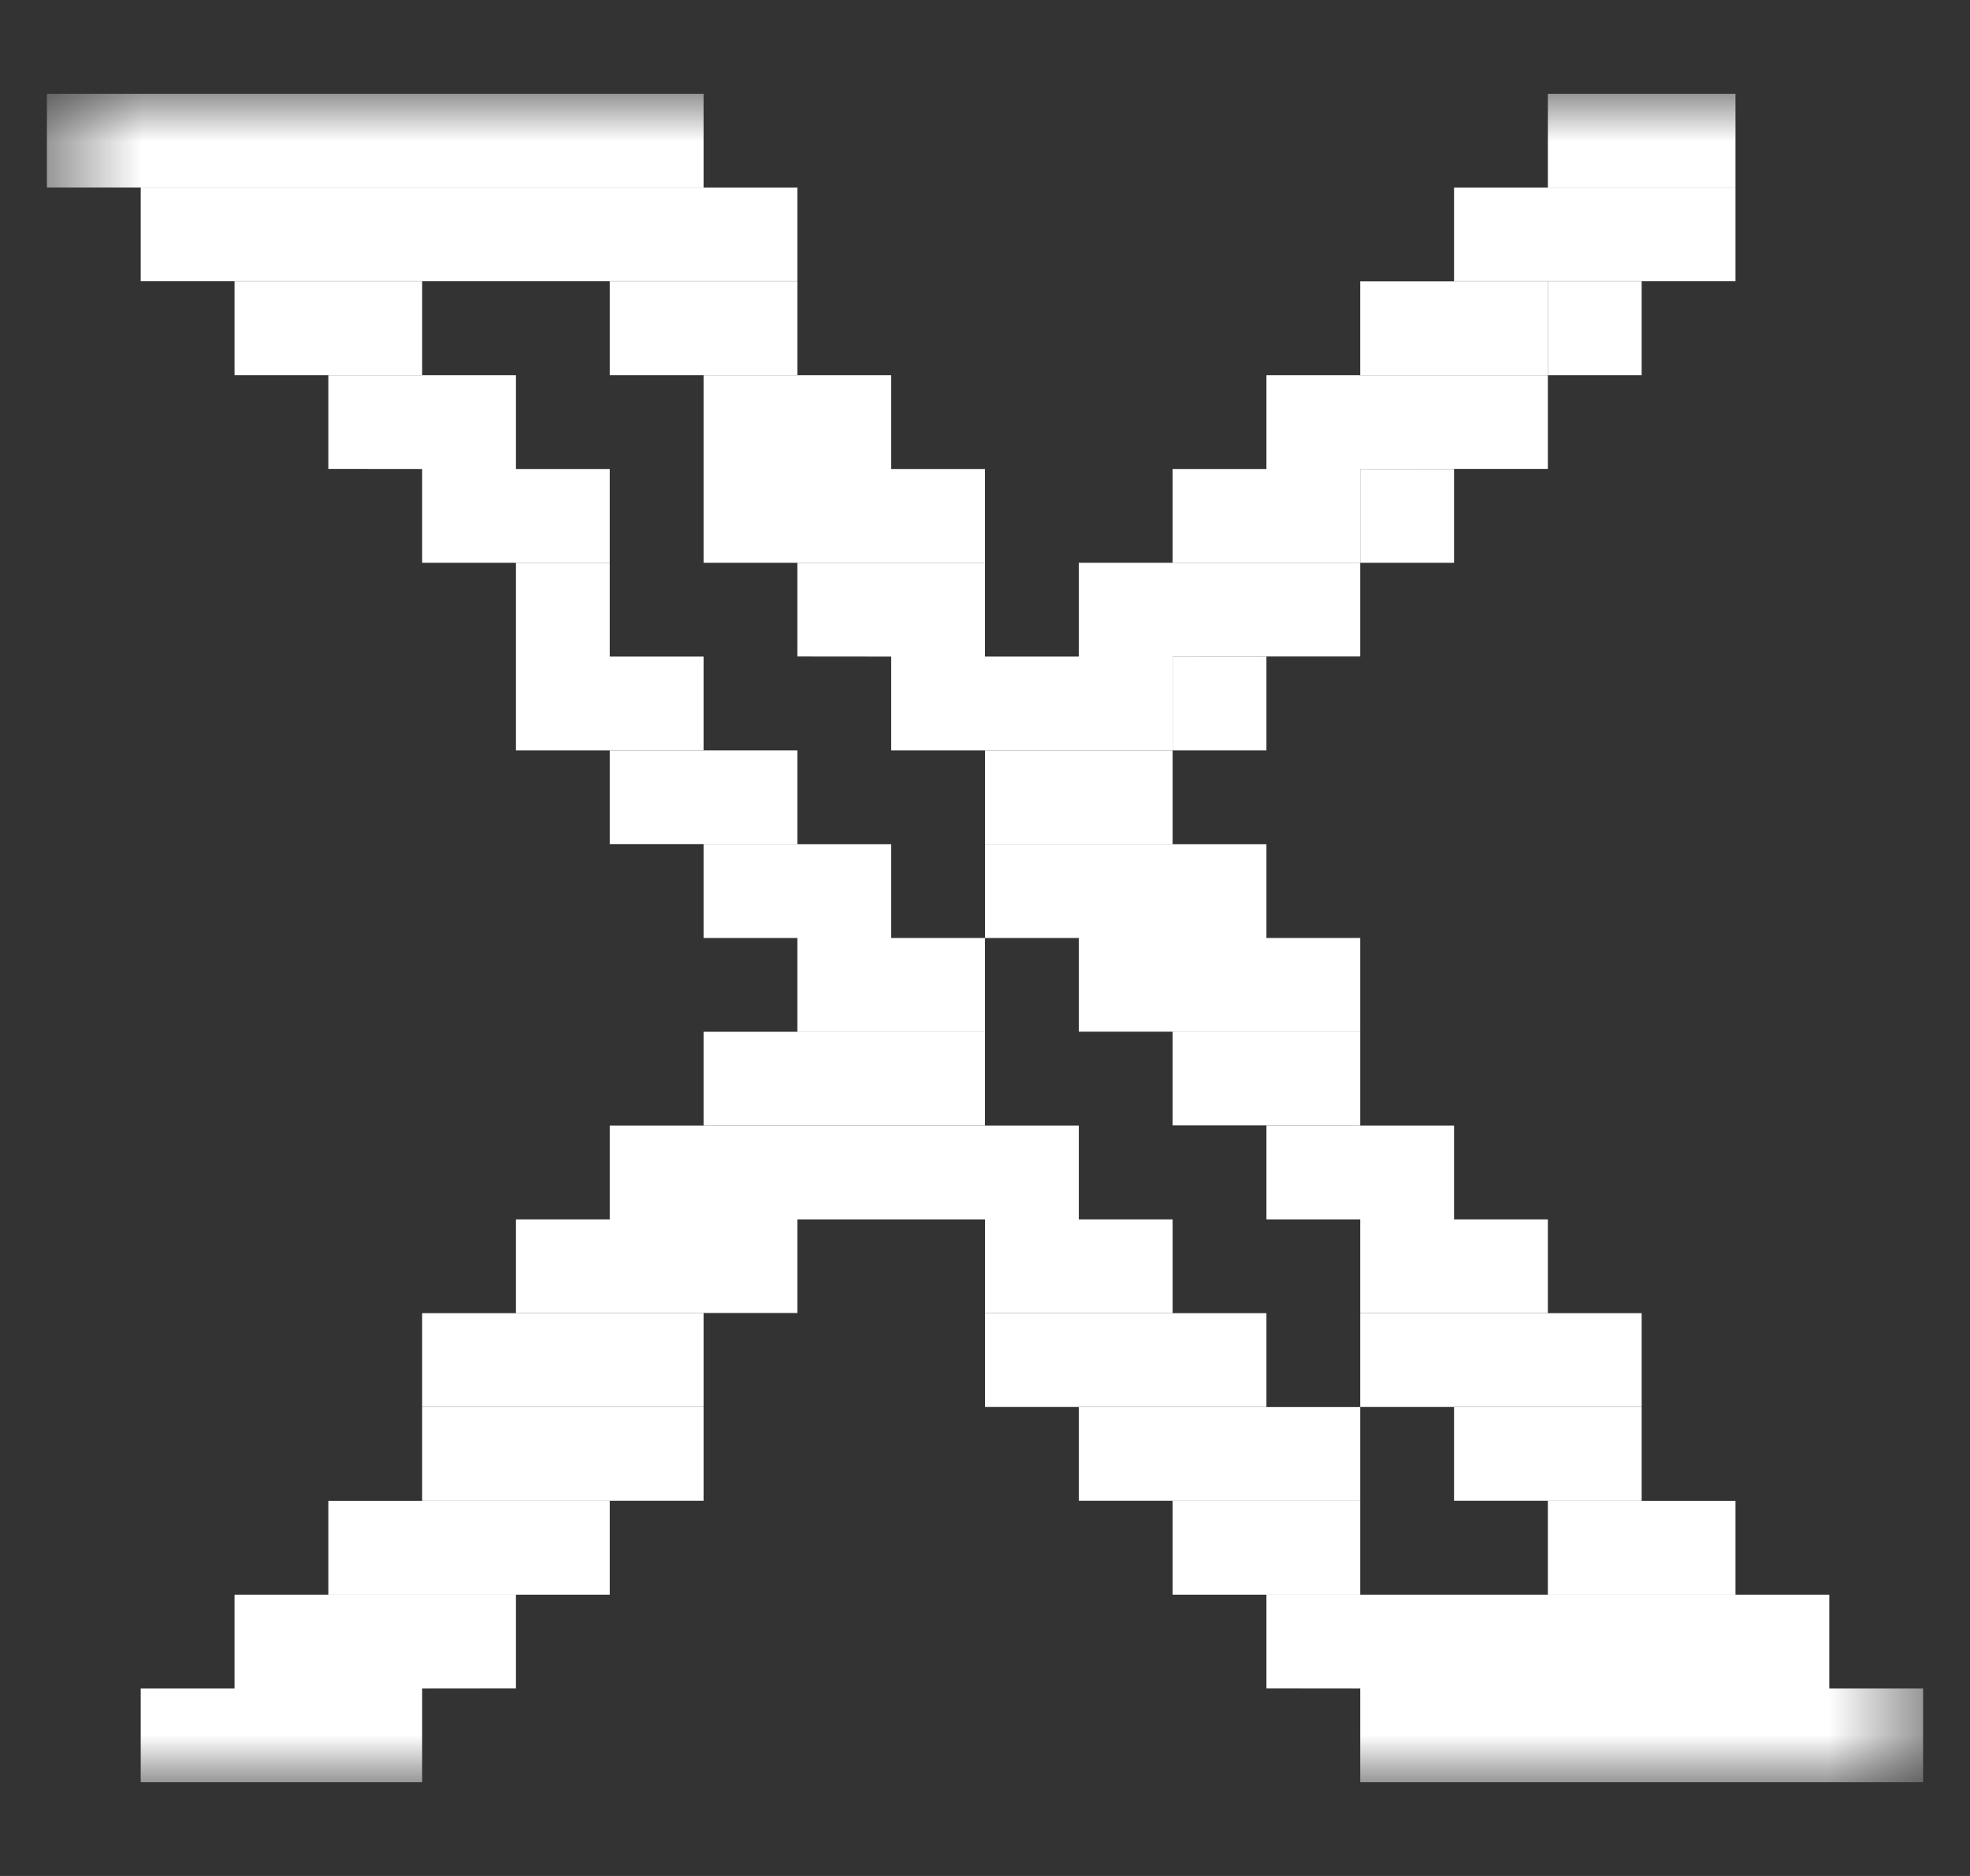 <svg width="21" height="20" viewBox="0 0 21 20" fill="none" xmlns="http://www.w3.org/2000/svg">
<rect x="0" y="0" width="21" height="20" fill="#333333" stroke="none"/>
<mask id="mask0_3128_250" style="mask-type:luminance" maskUnits="userSpaceOnUse" x="0" y="1" width="21" height="18">
<path d="M0.5 1H20.5V19H0.5V1Z" fill="white"/>
</mask>
<g mask="url(#mask0_3128_250)">
<path d="M20.5 18.001H19.5V19.001H20.5V18.001ZM19.5 18.001H18.5V19.001H19.5V18.001ZM18.5 18.001H17.5V19.001H18.5V18.001ZM17.5 18.001H16.5V19.001H17.5V18.001ZM16.5 18.001H15.5V19.001H16.5V18.001ZM15.5 18.001H14.5V19.001H15.5V18.001ZM4.5 18.001H3.5V19.001H4.5V18.001ZM3.5 18.001H2.5V19.001H3.5V18.001ZM2.5 18.001H1.5V19.001H2.5V18.001ZM19.5 17.001H18.5V18.001H19.5V17.001ZM18.5 17.001H17.5V18.001H18.5V17.001ZM17.5 17.001H16.5V18.001H17.5V17.001ZM16.5 17.001H15.5V18.001H16.5V17.001ZM15.5 17.001H14.5V18.001H15.5V17.001ZM14.5 17.001H13.5V18L14.5 18.001V17.001ZM5.5 17.001H4.5V18.001L5.5 18V17.001ZM4.5 17.001H3.5V18.001H4.5V17.001ZM3.5 17.001H2.5V18.001H3.5V17.001Z" fill="white"/>
<path d="M18.5 16.001H17.5V17.001H18.5V16.001ZM17.5 16.001H16.5V17.001H17.5V16.001ZM14.5 16.001H13.5V17.001H14.5V16.001ZM13.5 16.001H12.5V17.001H13.5V16.001ZM6.5 16.001H5.5V17.001H6.5V16.001ZM5.5 16.001H4.5V17.001H5.5V16.001ZM4.5 16.001H3.5V17.001H4.5V16.001ZM17.5 15.001H16.5V16H17.5V15V15.001ZM16.5 15.001H15.5V16H16.5V15V15.001ZM14.5 15.001H13.5V16H14.5V15V15.001ZM13.5 15.001H12.5V16H13.5V15V15.001ZM12.5 15.001H11.5V16H12.5V15V15.001ZM7.5 15.001H6.5V16H7.5V15V15.001ZM6.5 15.001H5.5V16H6.5V15V15.001ZM5.5 15.001H4.5V16H5.5V15V15.001Z" fill="white"/>
<path d="M17.5 14H16.5V15H17.5V14ZM16.5 14H15.5V15H16.5V14ZM15.5 14H14.5V15H15.5V14ZM13.5 14H12.5V15H13.5V14ZM12.5 14H11.5V15H12.5V14ZM11.5 14H10.5V15H11.5V14ZM7.5 14H6.5V15H7.5V14ZM6.5 14H5.5V15H6.5V14ZM5.5 14H4.5V15H5.5V14ZM16.5 13H15.5V13.998H16.5V13ZM15.5 13H14.5V13.998H15.5V13ZM12.5 13H11.5V13.998H12.5V13ZM11.5 13H10.5V13.998H11.5V13ZM8.5 13H7.5V13.998H8.5V13ZM7.5 13H6.5V13.998H7.5V13ZM6.5 13H5.5V13.998H6.5V13ZM15.5 12H14.5V13H15.5V12ZM14.5 12H13.5V13H14.5V12ZM11.5 12H10.5V13H11.5V12ZM10.5 12H9.5V13H10.5V12ZM9.5 12H8.5V13H9.5V12ZM8.5 12H7.5V13H8.5V12ZM7.5 12H6.5V13H7.5V12ZM14.5 11H13.5V11.998H14.5V11ZM13.5 11H12.5V11.998H13.5V11ZM10.5 11H9.5V11.998H10.5V11ZM9.5 11H8.5V11.998H9.5V11ZM8.5 11H7.5V11.998H8.5V11ZM14.5 10H13.5V10.999H14.5V10ZM13.5 10H12.5V10.999H13.5V10ZM12.5 10H11.5V10.999H12.5V10ZM10.5 10H9.5V10.999H10.5V10ZM9.5 10H8.5V10.999H9.5V10ZM13.5 9H12.5V10H13.5V9ZM12.5 9H11.5V10H12.5V9ZM11.5 9H10.5V10H11.5V9ZM9.5 9H8.5V10H9.5V9ZM8.5 9H7.5V10H8.5V9ZM12.5 8H11.5V8.999H12.5V8ZM11.5 8H10.5V8.999H11.5V8ZM8.5 8H7.5V8.999H8.5V8ZM7.5 8H6.5V8.999H7.5V8ZM13.5 7H12.5V8H13.5V7Z" fill="white"/>
<path d="M12.5 7H11.5V8H12.5V7ZM11.5 7H10.5V8H11.5V7ZM10.5 7H9.5V8H10.5V7ZM7.5 7H6.5V8H7.5V7ZM6.5 7H5.5V8H6.5V7ZM14.5 6H13.5V6.999H14.5V6ZM13.5 6H12.5V7L13.5 6.999V6ZM12.5 6H11.5V7H12.5V6ZM10.5 6H9.5V7H10.5V6ZM9.5 6H8.5V6.999L9.5 7V6ZM6.5 6H5.5V7H6.5V6ZM15.5 5H14.5V6H15.5V5Z" fill="white"/>
<path d="M14.5 5H13.5V6H14.5V5ZM13.5 5H12.5V6H13.5V5ZM10.5 5H9.5V6H10.5V5ZM9.5 5H8.5V6H9.5V5ZM8.5 5H7.5V6H8.5V5ZM6.5 5H5.5V6H6.5V5ZM5.5 5H4.5V6H5.5V5ZM16.5 4H15.5V4.999H16.5V4ZM15.5 4H14.5V5L15.5 4.999V4ZM14.5 4H13.5V5H14.5V4ZM9.5 4H8.5V5H9.5V4ZM8.5 4H7.5V5H8.5V4ZM5.5 4H4.5V5H5.5V4ZM4.5 4H3.5V4.999L4.5 5V4ZM17.5 3H16.5V4H17.5V3Z" fill="white"/>
<path d="M16.5 3H15.5V4H16.5V3ZM15.5 3H14.5V4H15.5V3ZM8.5 3H7.5V4H8.5V3ZM7.5 3H6.5V4H7.5V3ZM4.5 3H3.5V4H4.5V3ZM3.5 3H2.5V4H3.5V3ZM18.5 2H17.5V2.998H18.5V2ZM17.5 2H16.5V2.998H17.5V2ZM16.5 2H15.5V2.998H16.5V2ZM8.5 2H7.5V2.998H8.5V2ZM7.5 2H6.5V2.998H7.5V2ZM6.5 2H5.5V2.998H6.5V2ZM5.5 2H4.5V2.998H5.5V2ZM4.5 2H3.5V2.998H4.5V2ZM3.5 2H2.5V2.998H3.5V2ZM2.5 2H1.5V2.998H2.5V2ZM18.5 1H17.5V1.999H18.5V1ZM17.5 1H16.5V1.999H17.5V1ZM7.5 1H6.5V1.999H7.5V1ZM6.5 1H5.5V1.999H6.5V1ZM5.5 1H4.5V1.999H5.5V1ZM4.5 1H3.5V1.999H4.5V1ZM3.5 1H2.5V1.999H3.5V1ZM2.5 1H1.5V1.999H2.5V1ZM1.5 1H0.5V1.999H1.5V1Z" fill="white"/>
</g>
</svg>
